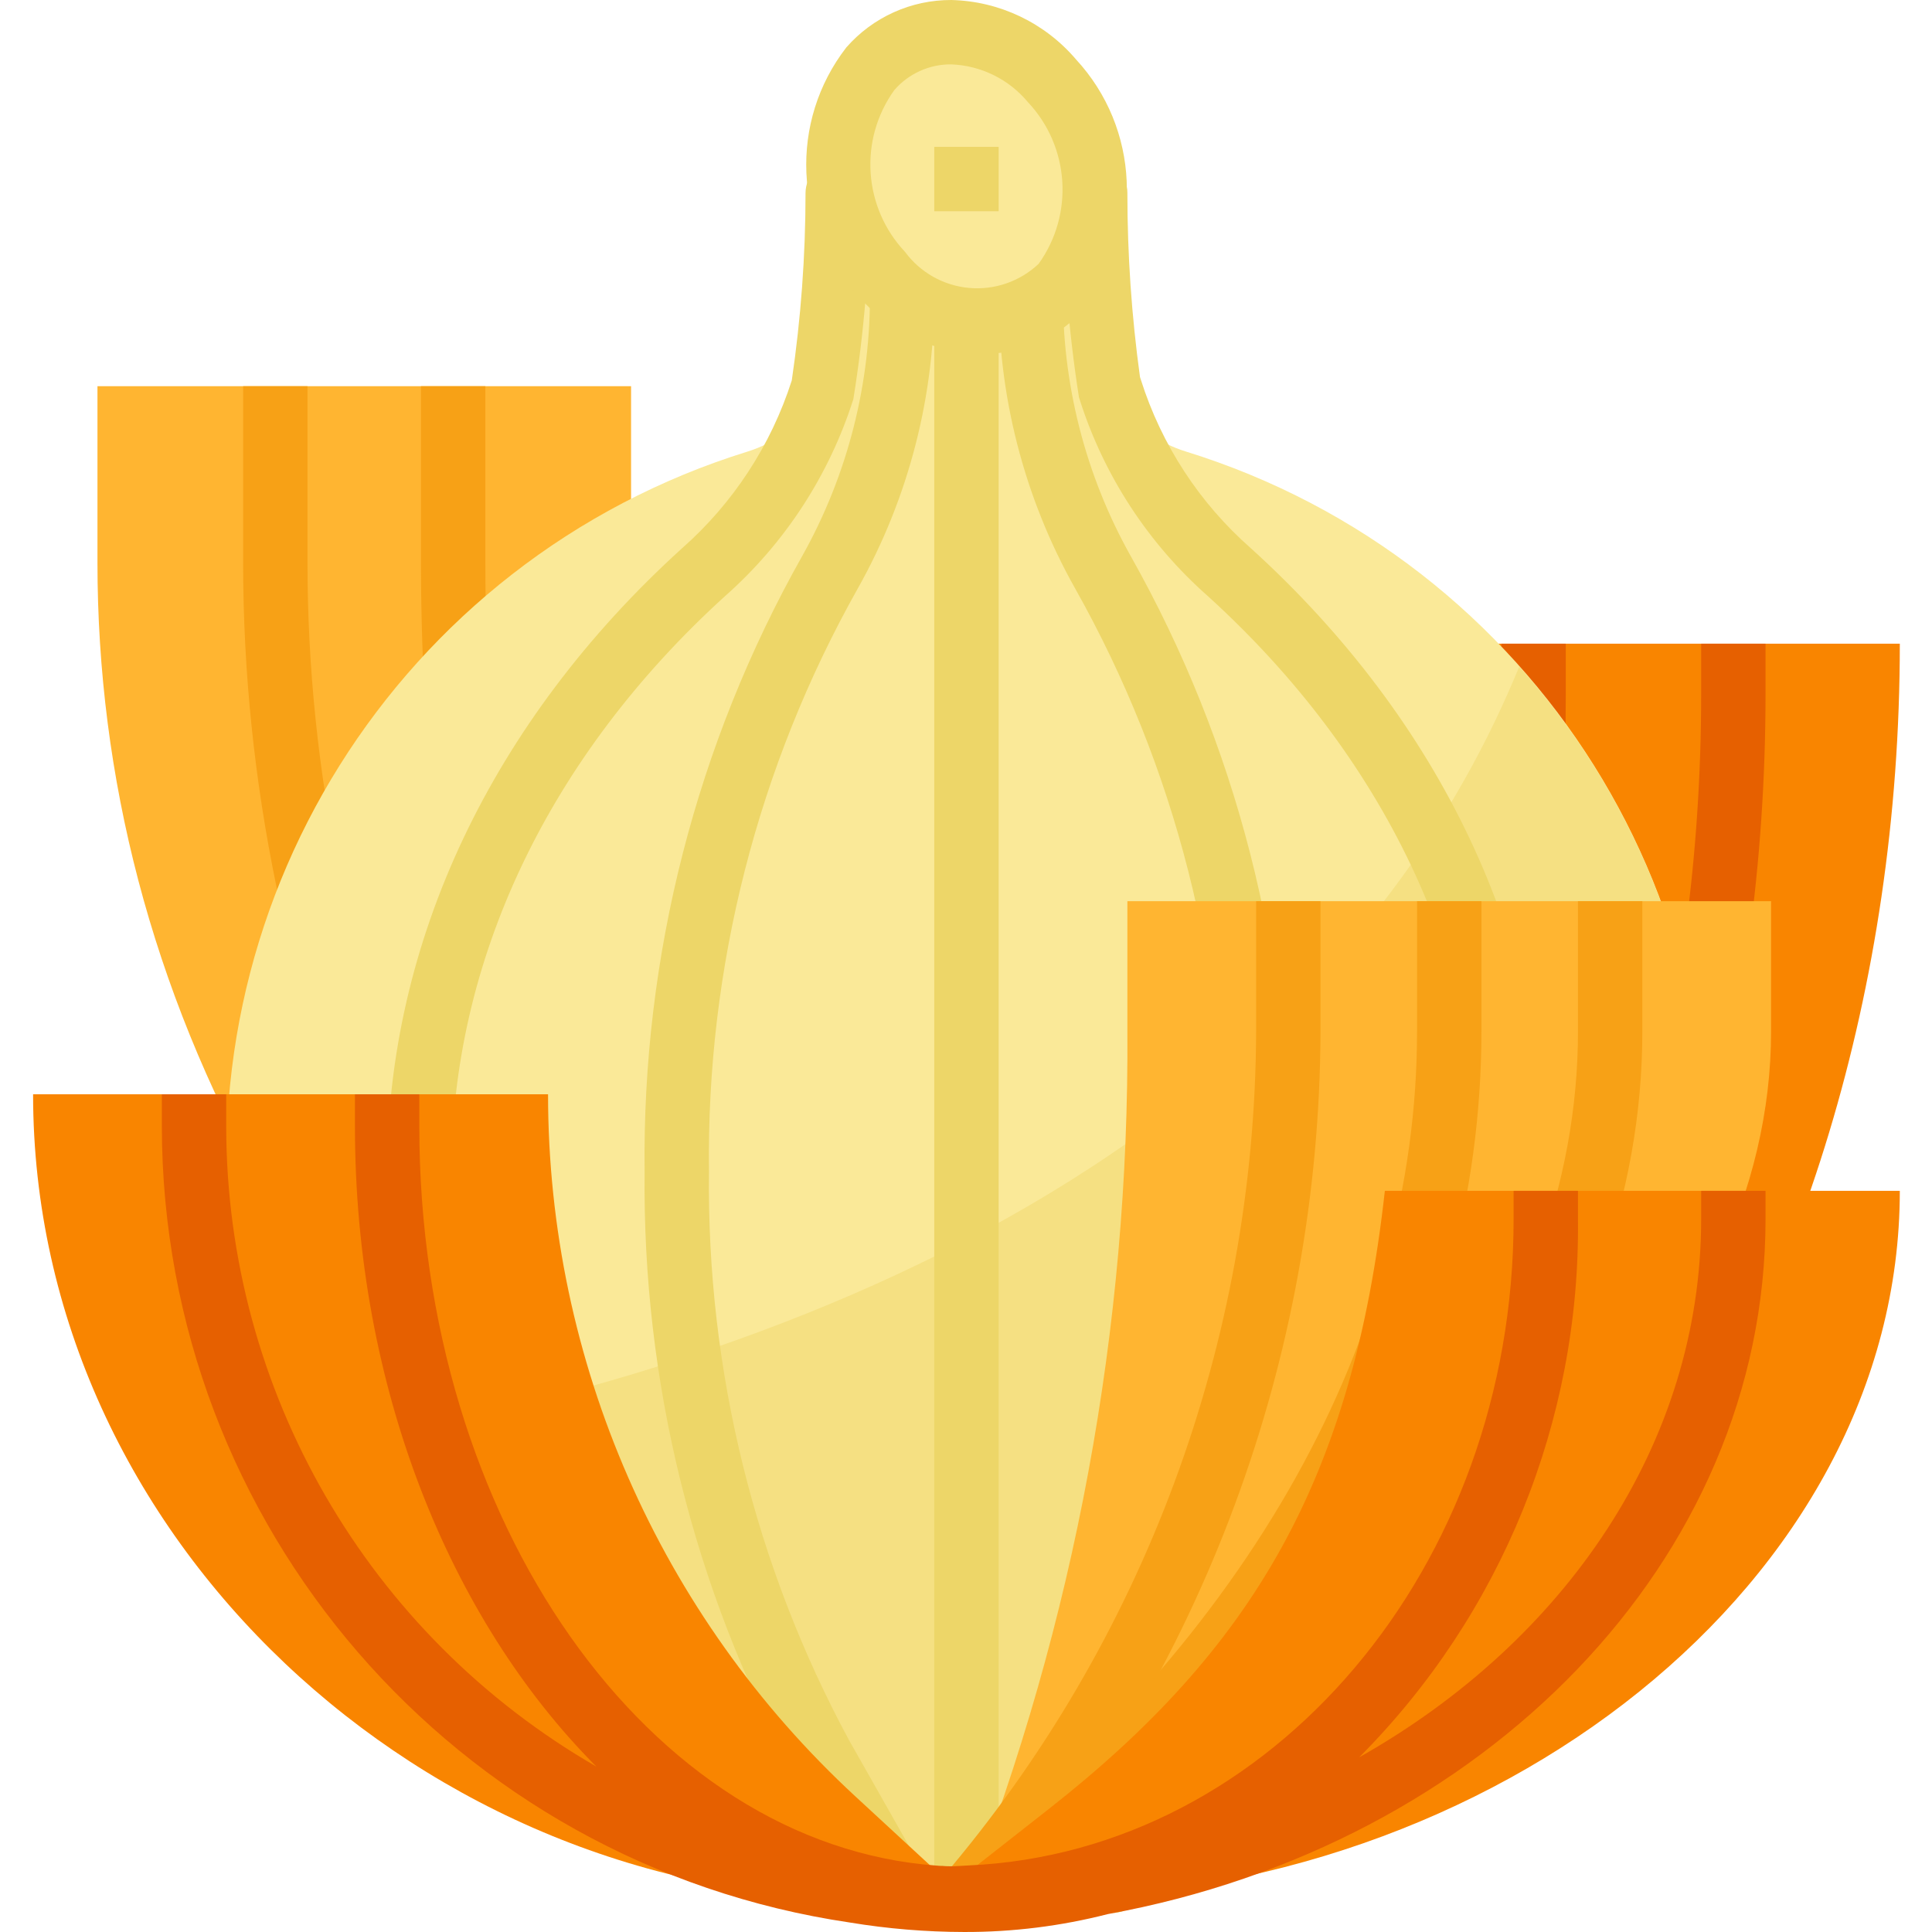 <?xml version="1.0" encoding="UTF-8"?> <svg xmlns="http://www.w3.org/2000/svg" height="480pt" viewBox="-8 0 480 480.225" width="480pt"><path d="m184.113 432c-22.871-82.398-35.367-185.602-35.367-292.121v-43.879h-132.633v43.879c0 106.52 53.641 209.723 168 292.121zm0 0" fill="#ffb531"></path><path d="m177.328 436.23c-52.105-83.438-80.801-188.688-80.801-296.352v-43.879h16v43.879c0 104.707 27.832 206.953 78.359 287.891zm0 0" fill="#f7a116"></path><path d="m178.375 437.602c-81.285-83.723-126.055-189.441-126.055-297.723v-43.879h16v43.879c0 104.098 43.199 205.855 121.527 286.555zm0 0" fill="#f7a116"></path><path d="m331.695 160h132.418c0 172.312-100.906 312-215.199 312h-24.801l28.527-39.719c50.398-70.145 79.055-168.855 79.055-272.281zm0 0" fill="#f98500"></path><path d="m224.113 479v-15c105.109 0 190.621-130.777 190.621-291.52v-12.48h16v12.48c0 169.566-92.695 306.52-206.621 306.52zm0 0" fill="#e66000"></path><path d="m224.113 479v-15c77.727 0 140.969-130.777 140.969-291.52v-12.48h16v12.48c0 172.441-68.969 306.52-156.969 306.52zm0 0" fill="#e66000"></path><path d="m264.113 81.77v-41.77l-64-1v42.77c.016 13.969-9.062 26.32-22.402 30.469-86.898 26.941-141.066 113.348-127.445 203.301 13.625 89.957 90.945 156.449 181.926 156.449 90.98 0 168.305-66.492 181.926-156.449 13.625-89.953-40.543-176.359-127.445-203.301-13.383-4.113-22.531-16.465-22.559-30.469zm0 0" fill="#fae998"></path><path d="m369.504 165.719c-57.902 141.227-223.543 182.73-306.359 194.77 34.375 80.301 120.496 125.344 206.059 107.77 85.566-17.57 146.965-92.906 146.91-180.258.055-45.109-16.543-88.652-46.609-122.281zm0 0" fill="#f5e082"></path><g fill="#edd668"><path d="m215.641 479.199c-2.883.004-5.543-1.539-6.969-4.047l-19.68-34.727c-24.75-45.781-37.441-97.105-36.879-149.145-.648-53.602 12.875-106.418 39.199-153.113 11.312-20.199 17.105-43.02 16.801-66.168 0-4.418 3.582-8 8-8s8 3.582 8 8c.289 26.012-6.273 51.641-19.031 74.312-24.875 44.223-37.629 94.234-36.969 144.969-.574 49.273 11.402 97.879 34.801 141.246l19.68 34.73c1.402 2.473 1.383 5.508-.047 7.965-1.434 2.461-4.062 3.973-6.906 3.977zm0 0"></path><path d="m196.434 476.48c-2.051.004-4.023-.785-5.504-2.199l-33.762-32c-44.535-42.359-69.055-96.016-69.055-151.082 0-56.977 26.016-112 73.262-154.879 12.715-11.195 22.156-25.625 27.32-41.762 2.27-15.414 3.414-30.977 3.418-46.559 0-4.418 3.582-8 8-8s8 3.582 8 8c-.004 17.148-1.379 34.27-4.113 51.199-6 18.91-17.023 35.832-31.887 48.969-43.84 39.832-68 90.633-68 143.031 0 50.641 22.75 100.176 64.07 139.48l33.754 32c2.375 2.254 3.141 5.727 1.93 8.77-1.215 3.043-4.16 5.039-7.434 5.039zm0 0"></path><path d="m249.113 478.496c-1.527.242-3.086.129-4.562-.336-3.84-2.188-5.18-7.074-2.992-10.91l19.762-34.73c23.391-43.367 35.363-91.969 34.793-141.238.656-50.73-12.094-100.738-36.961-144.961-12.766-22.672-19.332-48.305-19.039-74.32 0-4.418 3.582-8 8-8s8 3.582 8 8c-.309 23.152 5.484 45.977 16.801 66.176 26.32 46.691 39.844 99.508 39.199 153.105.562 52.039-12.133 103.363-36.883 149.145l-19.766 34.773c-1.258 2.281-3.766 3.582-6.352 3.297zm0 0"></path><path d="m267.641 475.426c-2.121 0-4.082.215-5.656-1.449-3.035-3.207-2.898-8.266.305-11.305l33.758-32c41.312-39.297 64.066-88.832 64.066-139.473 0-52.398-24.16-103.199-68-143.031-14.848-13.098-25.855-29.98-31.855-48.848-.066-.176-.129-.359-.176-.543-2.637-16.797-3.961-33.773-3.969-50.777 0-4.418 3.582-8 8-8s8 3.582 8 8c0 15.297 1.047 30.574 3.137 45.727.07.211.148.426.207.641 5.129 16.223 14.602 30.727 27.391 41.945 47.25 42.887 73.266 97.91 73.266 154.887 0 55.066-24.52 108.723-69.039 151.074l-34.09 31.598c-1.492 1.234-3.426 1.793-5.344 1.555zm0 0"></path><path d="m232.113 480c-4.418 0-8-3.582-8-8v-400c0-4.418 3.582-8 8-8s8 3.582 8 8v400c0 4.418-3.582 8-8 8zm0 0"></path></g><path d="m232.113 472c26.938-68.805 40.512-142.113 40-216v-32h160v32.391c0 78.602-74.746 154.809-200 215.609zm0 0" fill="#ffb531"></path><path d="m238.207 477.176-12.191-10.352c50.156-58.668 77.832-133.25 78.098-210.434v-32.391h16v32.391c-.262 80.98-29.289 159.23-81.906 220.785zm0 0" fill="#f7a116"></path><path d="m237.047 478.297-9.871-12.594c75.41-59.117 116.938-133.453 116.938-209.312v-32.391h16v32.391c0 80.883-43.703 159.699-123.066 221.906zm0 0" fill="#f7a116"></path><path d="m236.168 478.895-8.113-13.789c100.633-59.168 156.059-133.289 156.059-208.715v-32.391h16v32.391c0 81.328-58.227 160.344-163.945 222.504zm0 0" fill="#f7a116"></path><path d="m128.113 272h-128c0 110.457 97.543 200 208 200h24l-27.586-25.457c-48.711-44.969-76.414-108.246-76.414-174.543zm0 0" fill="#f98500"></path><path d="m464.113 296c0 97.199-100.906 176-215.199 176h-24.801l28.527-22.398c50.398-39.578 75.473-81.602 83.473-153.602zm0 0" fill="#f98500"></path><path d="m253.367 20.082c-13.207-14.859-33.43-16.195-45.176-2.984-11.648 15.316-10.523 36.809 2.664 50.824 13.207 14.855 33.434 16.191 45.176 2.98 11.652-15.312 10.523-36.809-2.664-50.82zm0 0" fill="#fae998"></path><path d="m235.879 88c-11.953-.297-23.215-5.668-30.965-14.777-15.777-17.078-16.898-43.059-2.656-61.438 6.582-7.52 16.094-11.816 26.086-11.785 11.969.285 23.25 5.66 31.008 14.777 15.777 17.082 16.898 43.059 2.656 61.438-6.59 7.527-16.121 11.828-26.129 11.785zm-7.535-72c-5.434-.051-10.613 2.289-14.168 6.398-8.84 12.312-7.727 29.156 2.656 40.195 3.781 5.137 9.582 8.402 15.934 8.977 6.352.57 12.645-1.609 17.281-5.984 8.84-12.312 7.727-29.156-2.656-40.195-4.73-5.688-11.652-9.102-19.047-9.391zm0 0" fill="#edd668"></path><path d="m224.113 36.504h16v16h-16zm0 0" fill="#edd668"></path><path d="m414.734 296v7.039c0 55.762-33.84 104.891-85.008 133.77 35.344-35.488 54.941-83.688 54.387-133.77v-7.039h-16v7.039c0 86.602-60.242 157.242-135.359 160.633-1.32.055-2.609.184-3.93.215-.902 0-1.816 0-2.711-.094-.418 0-.801 0-1.242-.059-71.641-5.109-128.758-85.559-128.758-183.734v-8h-16v8c0 64.801 23.582 122.543 60 159.105-56.871-32.809-91.938-93.449-92-159.105v-8h-16v8c.133 99.215 72.879 183.379 171.031 197.871 9.395 1.551 18.902 2.336 28.422 2.352 12.043.031 24.039-1.465 35.707-4.453 93.277-16.977 163.461-87.824 163.461-172.73v-7.039zm0 0" fill="#e66000"></path></svg> 